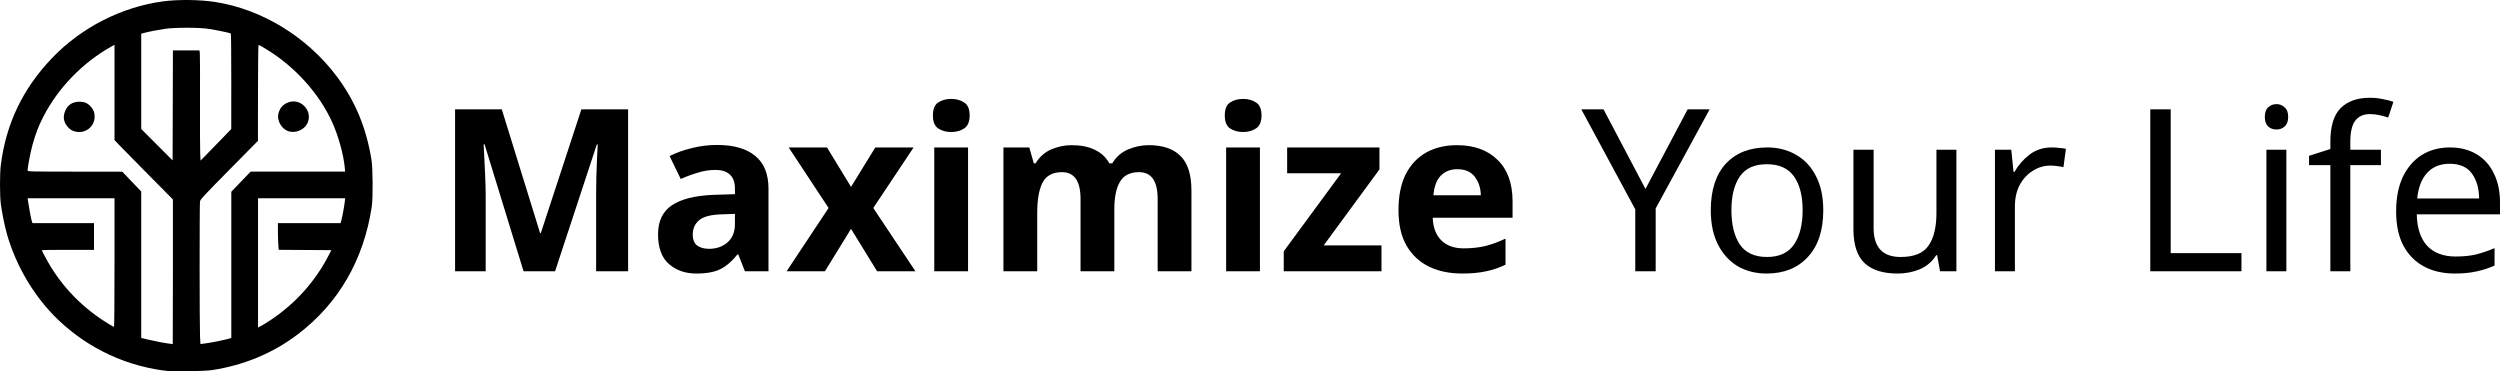 <?xml version="1.0" encoding="UTF-8" standalone="no"?>
<!-- Created with Inkscape (http://www.inkscape.org/) -->

<svg
   width="350mm"
   height="52mm"
   viewBox="0 0 350 52"
   version="1.1"
   id="svg8"
   inkscape:version="1.3 (0e150ed6c4, 2023-07-21)"
   sodipodi:docname="MaximizeYourLife_logo_v5.0.svg"
   inkscape:export-filename="C:\Users\home\Nextcloud\Web Development\maximizeyour.life\Logo\MaximizeYourLife.png"
   inkscape:export-xdpi="39.590065"
   inkscape:export-ydpi="39.590065"
   xmlns:inkscape="http://www.inkscape.org/namespaces/inkscape"
   xmlns:sodipodi="http://sodipodi.sourceforge.net/DTD/sodipodi-0.dtd"
   xmlns="http://www.w3.org/2000/svg"
   xmlns:svg="http://www.w3.org/2000/svg"
   xmlns:rdf="http://www.w3.org/1999/02/22-rdf-syntax-ns#"
   xmlns:cc="http://creativecommons.org/ns#"
   xmlns:dc="http://purl.org/dc/elements/1.1/">
  <defs
     id="defs2" />
  <sodipodi:namedview
     id="base"
     pagecolor="#c8c4b7"
     bordercolor="#666666"
     borderopacity="1.0"
     inkscape:pageopacity="0"
     inkscape:pageshadow="2"
     inkscape:zoom="0.7"
     inkscape:cx="550"
     inkscape:cy="310.71428"
     inkscape:document-units="mm"
     inkscape:current-layer="layer1"
     showgrid="false"
     inkscape:window-width="1896"
     inkscape:window-height="950"
     inkscape:window-x="2"
     inkscape:window-y="2"
     inkscape:window-maximized="0"
     inkscape:snap-global="false"
     inkscape:showpageshadow="2"
     inkscape:pagecheckerboard="0"
     inkscape:deskcolor="#d1d1d1"
     showguides="false" />
  <g
     inkscape:label="Laag 1"
     inkscape:groupmode="layer"
     id="layer1"
     transform="translate(299.409,167.047)">
    <g
       id="text2"
       style="font-size:16.933px;line-height:0;font-family:Onyx;-inkscape-font-specification:Onyx;letter-spacing:0px;word-spacing:0px;stroke-width:0.265;fill:#000000"
       aria-label="Maximize Your Life">
      <path
         style="font-weight:900;font-size:31.75px;font-family:Orbitron;-inkscape-font-specification:'Orbitron Heavy';fill:#000000"
         d="m -226.111,-129.07 -5.461,-17.78 h -0.127 q 0.032,0.635 0.095,1.905 0.064,1.27 0.127,2.731 0.064,1.46 0.064,2.603 v 10.541 h -4.286 v -22.669 h 6.54 l 5.366,17.335 h 0.095 l 5.683,-17.335 h 6.54 v 22.669 h -4.477 v -10.732 q 0,-1.079 0.032,-2.477 0.064,-1.397 0.095,-2.635 0.064,-1.27 0.095,-1.905 h -0.127 l -5.842,17.748 z m 27.083,-17.685 q 3.493,0 5.334,1.524 1.873,1.492 1.873,4.604 v 11.557 h -3.302 l -0.921,-2.349 h -0.127 q -1.111,1.397 -2.349,2.032 -1.238,0.635 -3.397,0.635 -2.318,0 -3.842,-1.333 -1.524,-1.333 -1.524,-4.159 0,-2.762 1.937,-4.064 1.937,-1.302 5.81,-1.46 l 3.016,-0.095 v -0.762 q 0,-1.365 -0.73,-2 -0.699,-0.635 -1.968,-0.635 -1.27,0 -2.477,0.381 -1.206,0.349 -2.413,0.889 l -1.556,-3.207 q 1.365,-0.699 3.08,-1.111 1.714,-0.445 3.556,-0.445 z m 2.508,9.652 -1.841,0.064 q -2.286,0.064 -3.175,0.826 -0.889,0.762 -0.889,2 0,1.079 0.635,1.556 0.635,0.445 1.651,0.445 1.524,0 2.572,-0.889 1.048,-0.921 1.048,-2.572 z m 13.113,-0.826 -5.588,-8.477 h 5.366 l 3.365,5.524 3.397,-5.524 h 5.366 l -5.652,8.477 5.905,8.858 h -5.366 l -3.651,-5.937 -3.651,5.937 h -5.366 z M -166.23,-153.2 q 1.048,0 1.81,0.508 0.762,0.476 0.762,1.81 0,1.302 -0.762,1.81 -0.762,0.508 -1.81,0.508 -1.079,0 -1.841,-0.508 -0.73,-0.508 -0.73,-1.81 0,-1.333 0.73,-1.81 0.762,-0.508 1.841,-0.508 z m 2.349,6.795 v 17.335 h -4.731 v -17.335 z m 25.305,-0.318 q 2.953,0 4.445,1.524 1.524,1.492 1.524,4.826 v 11.303 h -4.731 v -10.128 q 0,-3.747 -2.603,-3.747 -1.873,0 -2.667,1.333 -0.794,1.333 -0.794,3.842 v 8.7 h -4.731 v -10.128 q 0,-3.747 -2.603,-3.747 -1.968,0 -2.731,1.492 -0.73,1.46 -0.73,4.223 v 8.16 h -4.731 v -17.335 h 3.619 l 0.635,2.223 h 0.254 q 0.794,-1.333 2.159,-1.937 1.397,-0.603 2.889,-0.603 1.905,0 3.207,0.635 1.333,0.603 2.064,1.905 h 0.413 q 0.794,-1.333 2.191,-1.937 1.429,-0.603 2.921,-0.603 z m 13.208,-6.477 q 1.048,0 1.81,0.508 0.762,0.476 0.762,1.81 0,1.302 -0.762,1.81 -0.762,0.508 -1.81,0.508 -1.079,0 -1.841,-0.508 -0.73,-0.508 -0.73,-1.81 0,-1.333 0.73,-1.81 0.762,-0.508 1.841,-0.508 z m 2.349,6.795 v 17.335 h -4.731 v -17.335 z m 17.018,17.335 h -13.684 v -2.794 l 8.033,-10.922 h -7.556 v -3.619 h 12.922 v 3.08 l -7.811,10.636 h 8.096 z m 10.573,-17.653 q 3.588,0 5.683,2.064 2.095,2.032 2.095,5.81 v 2.286 h -11.176 q 0.064,2 1.175,3.143 1.143,1.143 3.143,1.143 1.651,0 3.016,-0.318 1.397,-0.349 2.857,-1.048 v 3.651 q -1.302,0.635 -2.699,0.921 -1.397,0.318 -3.397,0.318 -2.603,0 -4.604,-0.953 -2,-0.984 -3.143,-2.921 -1.143,-1.968 -1.143,-4.985 0,-3.016 1.016,-5.048 1.048,-2.032 2.889,-3.048 1.841,-1.016 4.286,-1.016 z m 0.032,3.365 q -1.397,0 -2.286,0.889 -0.889,0.889 -1.048,2.762 h 6.636 q -0.032,-1.556 -0.857,-2.603 -0.794,-1.048 -2.445,-1.048 z"
         id="path1" />
      <path
         style="font-size:31.75px;font-family:Orbitron;-inkscape-font-specification:Orbitron;fill:#000000"
         d="m -69.043,-140.595 5.905,-11.144 h 3.08 l -7.556,13.875 v 8.795 h -2.857 v -8.668 l -7.556,-14.002 h 3.111 z m 24.892,2.985 q 0,4.223 -2.159,6.54 -2.127,2.318 -5.779,2.318 -2.254,0 -4.032,-1.016 -1.746,-1.048 -2.762,-3.016 -1.016,-2 -1.016,-4.826 0,-4.223 2.095,-6.509 2.127,-2.286 5.81,-2.286 2.286,0 4.064,1.048 1.778,1.016 2.762,2.985 1.016,1.937 1.016,4.763 z m -12.859,0 q 0,3.016 1.175,4.794 1.206,1.746 3.81,1.746 2.572,0 3.778,-1.746 1.206,-1.778 1.206,-4.794 0,-3.016 -1.206,-4.731 -1.206,-1.714 -3.81,-1.714 -2.603,0 -3.778,1.714 -1.175,1.714 -1.175,4.731 z m 31.496,-8.477 v 17.018 h -2.286 l -0.413,-2.254 h -0.127 q -0.826,1.333 -2.286,1.968 -1.46,0.603 -3.111,0.603 -3.08,0 -4.636,-1.46 -1.556,-1.492 -1.556,-4.731 v -11.144 h 2.826 v 10.954 q 0,4.064 3.778,4.064 2.826,0 3.905,-1.587 1.111,-1.587 1.111,-4.572 v -8.858 z m 13.335,-0.318 q 0.476,0 1.016,0.064 0.54,0.032 0.984,0.127 l -0.349,2.572 q -0.413,-0.095 -0.921,-0.159 -0.508,-0.064 -0.921,-0.064 -1.302,0 -2.445,0.73 -1.143,0.699 -1.841,2 -0.667,1.27 -0.667,2.985 v 9.081 h -2.794 v -17.018 h 2.286 l 0.318,3.111 h 0.127 q 0.794,-1.397 2.095,-2.413 1.333,-1.016 3.111,-1.016 z m 13.811,17.335 v -22.669 h 2.857 v 20.13 h 9.906 v 2.54 z m 17.685,-23.4 q 0.635,0 1.111,0.445 0.508,0.413 0.508,1.333 0,0.921 -0.508,1.365 -0.476,0.413 -1.111,0.413 -0.699,0 -1.175,-0.413 -0.476,-0.445 -0.476,-1.365 0,-0.921 0.476,-1.333 0.476,-0.445 1.175,-0.445 z m 1.365,6.382 v 17.018 h -2.794 v -17.018 z m 13.24,2.159 h -4.286 v 14.859 h -2.794 v -14.859 h -2.985 v -1.302 l 2.985,-0.953 v -0.984 q 0,-3.302 1.429,-4.731 1.46,-1.46 4.096,-1.46 0.984,0 1.841,0.191 0.857,0.159 1.46,0.381 l -0.73,2.191 q -0.508,-0.159 -1.175,-0.318 -0.667,-0.159 -1.365,-0.159 -1.397,0 -2.095,0.953 -0.667,0.921 -0.667,2.921 v 1.111 h 4.286 z m 9.652,-2.477 q 2.159,0 3.747,0.953 1.587,0.953 2.413,2.699 0.857,1.714 0.857,4.032 v 1.683 h -11.652 q 0.064,2.889 1.46,4.413 1.429,1.492 3.969,1.492 1.619,0 2.857,-0.286 1.27,-0.318 2.603,-0.889 v 2.445 q -1.302,0.572 -2.572,0.826 -1.27,0.286 -3.016,0.286 -2.445,0 -4.286,-0.984 -1.841,-0.984 -2.889,-2.921 -1.016,-1.937 -1.016,-4.794 0,-2.794 0.921,-4.794 0.953,-2 2.635,-3.08 1.714,-1.079 3.969,-1.079 z m -0.032,2.286 q -2,0 -3.175,1.302 -1.143,1.27 -1.365,3.556 h 8.668 q -0.032,-2.159 -1.016,-3.493 -0.984,-1.365 -3.111,-1.365 z"
         id="path2" />
    </g>
    <path
       style="fill:#000000;stroke-width:0.087"
       d="m -275.681,-115.078 c -5.841,-0.594 -11.311,-3.117 -15.563,-7.177 -3.299,-3.149 -5.876,-7.443 -7.173,-11.95 -0.329,-1.144 -0.738,-3.15 -0.885,-4.343 -0.143,-1.157 -0.143,-4.209 1.8e-4,-5.348 0.729,-5.817 3.066,-10.715 7.157,-14.999 4.097,-4.29 9.719,-7.168 15.55,-7.96 2.083,-0.283 5.128,-0.25 7.278,0.08 6.564,1.006 12.939,4.909 17.078,10.455 2.572,3.447 4.104,7.136 4.841,11.663 0.19,1.167 0.214,5.372 0.036,6.545 -1.122,7.431 -4.649,13.528 -10.321,17.841 -3.505,2.666 -7.537,4.349 -12.073,5.042 -0.846,0.129 -5.083,0.238 -5.926,0.152 z m 0.478,-13.909 v -10.137 l -3.46,-3.495 c -1.903,-1.922 -3.742,-3.791 -4.087,-4.154 l -0.628,-0.659 v -6.674 -6.674 l -0.5,0.282 c -4.008,2.257 -7.425,5.798 -9.479,9.819 -0.656,1.284 -1.007,2.189 -1.469,3.783 -0.269,0.928 -0.727,3.26 -0.727,3.703 0,0.163 0.153,0.167 6.631,0.176 l 6.631,0.009 1.326,1.387 1.326,1.387 v 10.249 10.249 l 1.109,0.266 c 0.971,0.233 2.194,0.46 3.022,0.562 0.143,0.018 0.271,0.038 0.283,0.045 0.012,0.007 0.022,-4.549 0.022,-10.124 z m -13.538,-19.614 c -0.478,-0.088 -0.795,-0.261 -1.127,-0.615 -0.559,-0.594 -0.734,-1.27 -0.521,-2.004 0.303,-1.04 1.03,-1.59 2.098,-1.587 0.716,0.002 1.163,0.198 1.606,0.703 0.389,0.443 0.525,0.806 0.523,1.4 -0.005,1.354 -1.229,2.353 -2.579,2.103 z m 19.692,29.353 c 0.609,-0.121 1.313,-0.28 1.565,-0.352 l 0.457,-0.132 v -10.235 -10.235 l 1.355,-1.412 1.355,-1.412 h 6.613 6.613 l -0.06,-0.63 c -0.169,-1.764 -0.872,-4.308 -1.706,-6.178 -1.83,-4.101 -5.287,-7.932 -9.372,-10.386 -0.5,-0.3 -0.943,-0.546 -0.984,-0.546 -0.041,0 -0.077,3.023 -0.079,6.718 l -0.005,6.718 -4.031,4.083 c -3.586,3.632 -4.037,4.119 -4.084,4.411 -0.07,0.438 -0.065,17.368 0.005,18.818 l 0.055,1.135 0.597,-0.071 c 0.328,-0.039 1.096,-0.17 1.705,-0.291 z m 10.283,-29.361 c -1.119,-0.196 -1.947,-1.497 -1.652,-2.593 0.206,-0.764 0.665,-1.265 1.397,-1.523 1.672,-0.59 3.323,1.074 2.731,2.752 -0.329,0.931 -1.443,1.546 -2.475,1.365 z m -2.783,26.388 c 3.495,-2.318 6.294,-5.443 8.182,-9.133 l 0.344,-0.672 -3.684,-0.023 -3.684,-0.023 -0.056,-0.795 c -0.031,-0.437 -0.056,-1.278 -0.056,-1.869 v -1.074 h 4.388 4.388 l 0.099,-0.366 c 0.149,-0.554 0.411,-1.957 0.479,-2.569 l 0.06,-0.544 h -6.099 -6.099 v 9.046 9.046 l 0.413,-0.21 c 0.227,-0.115 0.824,-0.482 1.326,-0.815 z m -21.828,-8.066 v -9.001 h -6.082 -6.082 l 0.044,0.326 c 0.106,0.776 0.47,2.716 0.549,2.925 l 0.087,0.228 h 4.307 4.307 v 1.87 1.87 h -3.653 c -2.009,0 -3.653,0.021 -3.653,0.046 0,0.075 0.426,0.898 0.853,1.649 2.024,3.56 4.995,6.579 8.583,8.723 0.335,0.2 0.638,0.364 0.674,0.364 0.036,2.6e-4 0.065,-4.05 0.065,-9 z m 10.036,-29.699 h 1.86 l 0.047,0.37 c 0.026,0.203 0.037,3.226 0.025,6.718 -0.012,3.492 1.8e-4,6.796 0.027,7.342 l 0.049,0.994 1.313,-1.342 c 0.722,-0.738 1.689,-1.733 2.15,-2.211 l 0.837,-0.87 0.003,-6.669 c 0.001,-3.668 -0.027,-6.687 -0.063,-6.709 -0.132,-0.081 -2.096,-0.488 -3.066,-0.637 -1.406,-0.215 -4.761,-0.215 -6.218,2.6e-4 -1.015,0.15 -2.175,0.38 -2.903,0.576 l -0.358,0.096 1.7e-4,6.671 1.8e-4,6.671 2.196,2.199 2.196,2.199 0.022,-7.699 0.022,-7.699 z"
       id="path2-3" />
  </g>
</svg>
